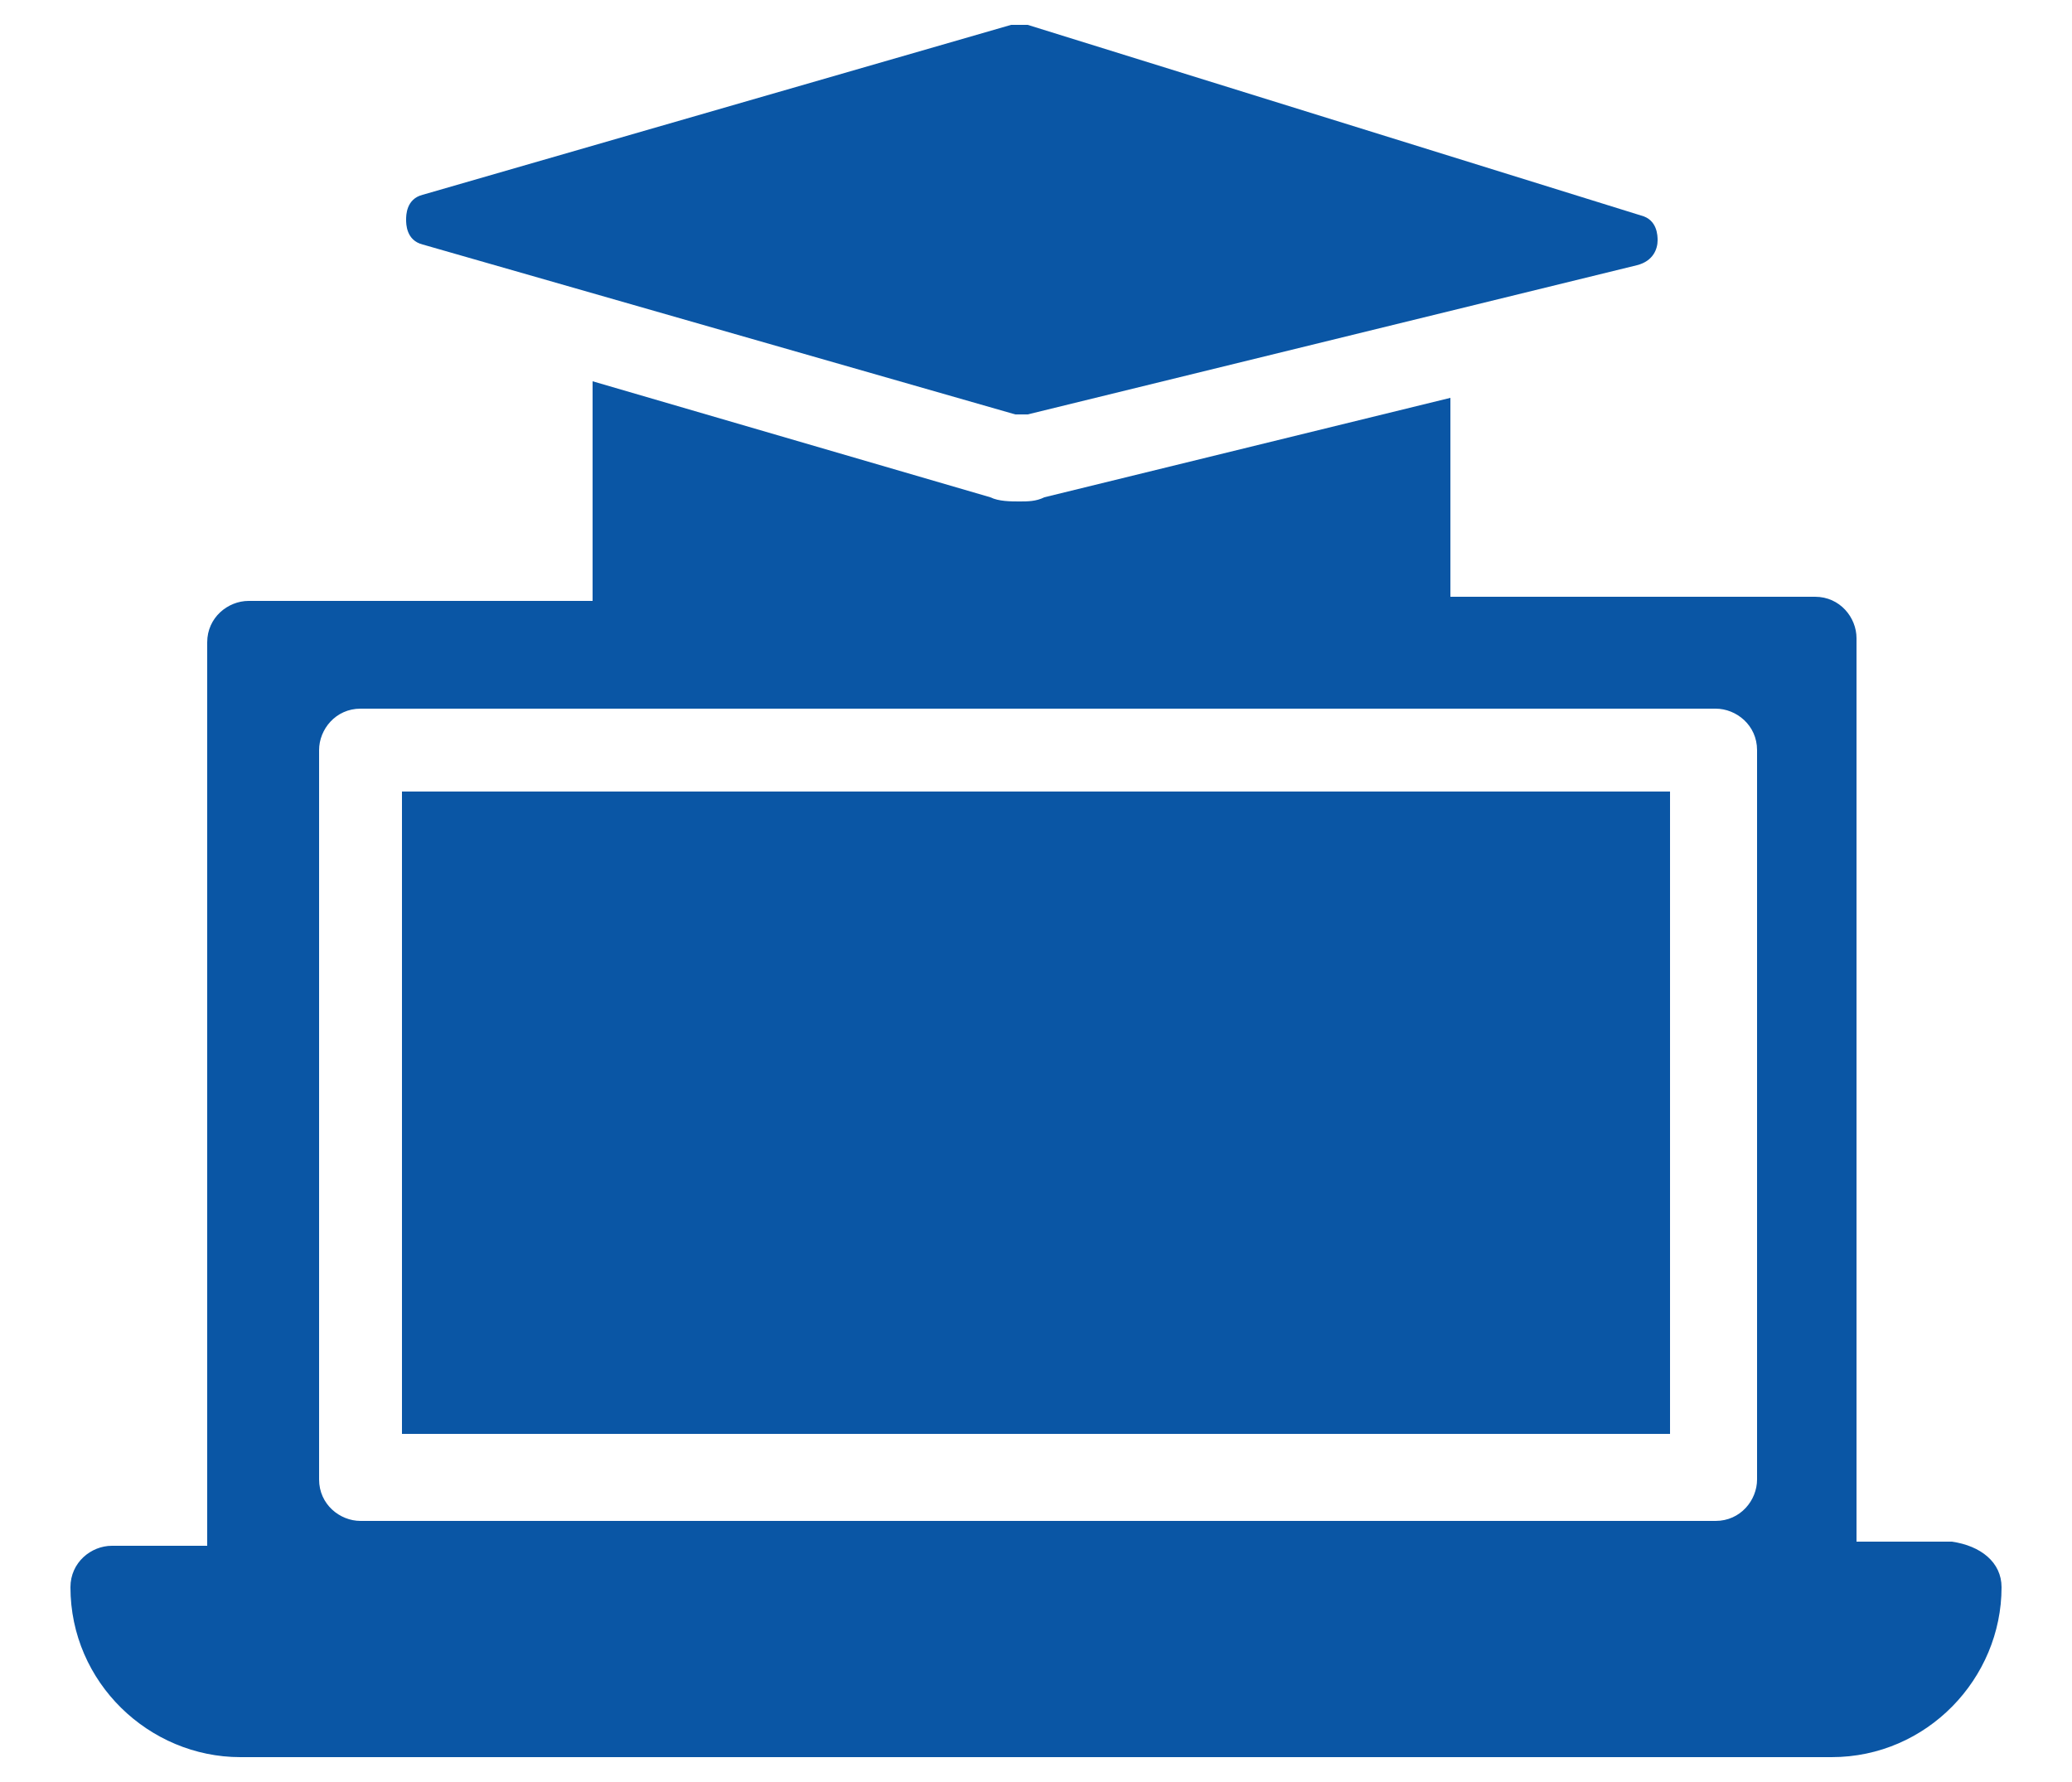 <?xml version="1.0" encoding="utf-8"?>
<!-- Generator: Adobe Illustrator 22.1.0, SVG Export Plug-In . SVG Version: 6.00 Build 0)  -->
<svg version="1.1" id="Layer_1" xmlns="http://www.w3.org/2000/svg" xmlns:xlink="http://www.w3.org/1999/xlink" x="0px" y="0px"
	 viewBox="0 0 50 43" style="enable-background:new 0 0 50 43;" xml:space="preserve">
<style type="text/css">
	.st0{fill:#0A56A5;}
</style>
<path class="st0" d="M9.7,19.1h30.6v15.5H9.7V19.1z M24.8,10l14.7-3.6C39.9,6.3,40,6,40,5.8c0-0.1,0-0.5-0.4-0.6L24.8,0.6
	c-0.1,0-0.1,0-0.2,0s-0.1,0-0.2,0L10.2,4.7C9.8,4.8,9.8,5.2,9.8,5.3s0,0.5,0.4,0.6L24.5,10C24.6,10,24.7,10,24.8,10z M48.3,38.3
	c0,2.2-1.8,4.1-4.1,4.1H5.8c-2.2,0-4.1-1.8-4.1-4.1c0-0.6,0.5-1,1-1H5V15.5c0-0.6,0.5-1,1-1h8.3V9.2l9.6,2.8
	c0.2,0.1,0.5,0.1,0.7,0.1s0.4,0,0.6-0.1L35,9.6v4.8h8.8c0.6,0,1,0.5,1,1v21.8h2.3C47.8,37.3,48.3,37.7,48.3,38.3z M42.4,18.1
	c0-0.6-0.5-1-1-1H8.7c-0.6,0-1,0.5-1,1v17.6c0,0.6,0.5,1,1,1h32.7c0.6,0,1-0.5,1-1V18.1z"/>
</svg>
